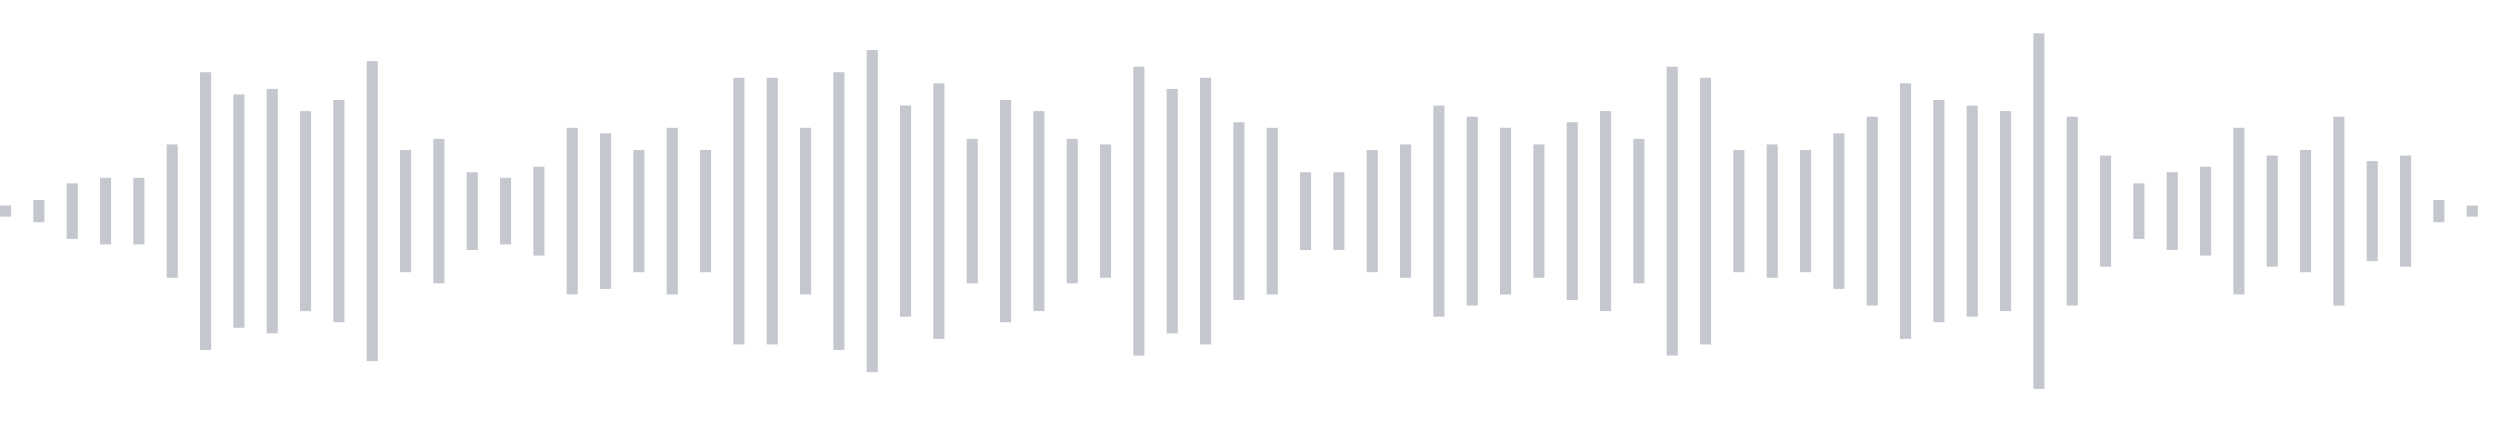 <svg xmlns="http://www.w3.org/2000/svg" xmlns:xlink="http://www.w3/org/1999/xlink" viewBox="0 0 225 38" preserveAspectRatio="none" width="100%" height="100%" fill="#C4C8CE"><g id="waveform-52771249-1c97-428a-be38-95157267bb09"><rect x="0" y="18.5" width="1" height="1"/><rect x="3" y="18.0" width="1" height="2"/><rect x="6" y="16.5" width="1" height="5"/><rect x="9" y="16.0" width="1" height="6"/><rect x="12" y="16.0" width="1" height="6"/><rect x="15" y="13.0" width="1" height="12"/><rect x="18" y="6.5" width="1" height="25"/><rect x="21" y="8.5" width="1" height="21"/><rect x="24" y="8.0" width="1" height="22"/><rect x="27" y="10.0" width="1" height="18"/><rect x="30" y="9.0" width="1" height="20"/><rect x="33" y="5.5" width="1" height="27"/><rect x="36" y="13.5" width="1" height="11"/><rect x="39" y="12.5" width="1" height="13"/><rect x="42" y="15.5" width="1" height="7"/><rect x="45" y="16.0" width="1" height="6"/><rect x="48" y="15.0" width="1" height="8"/><rect x="51" y="11.5" width="1" height="15"/><rect x="54" y="12.0" width="1" height="14"/><rect x="57" y="13.5" width="1" height="11"/><rect x="60" y="11.5" width="1" height="15"/><rect x="63" y="13.5" width="1" height="11"/><rect x="66" y="7.0" width="1" height="24"/><rect x="69" y="7.0" width="1" height="24"/><rect x="72" y="11.5" width="1" height="15"/><rect x="75" y="6.5" width="1" height="25"/><rect x="78" y="4.5" width="1" height="29"/><rect x="81" y="9.5" width="1" height="19"/><rect x="84" y="7.5" width="1" height="23"/><rect x="87" y="12.5" width="1" height="13"/><rect x="90" y="9.0" width="1" height="20"/><rect x="93" y="10.0" width="1" height="18"/><rect x="96" y="12.5" width="1" height="13"/><rect x="99" y="13.0" width="1" height="12"/><rect x="102" y="6.0" width="1" height="26"/><rect x="105" y="8.0" width="1" height="22"/><rect x="108" y="7.0" width="1" height="24"/><rect x="111" y="11.0" width="1" height="16"/><rect x="114" y="11.5" width="1" height="15"/><rect x="117" y="15.5" width="1" height="7"/><rect x="120" y="15.5" width="1" height="7"/><rect x="123" y="13.5" width="1" height="11"/><rect x="126" y="13.0" width="1" height="12"/><rect x="129" y="9.5" width="1" height="19"/><rect x="132" y="10.5" width="1" height="17"/><rect x="135" y="11.5" width="1" height="15"/><rect x="138" y="13.0" width="1" height="12"/><rect x="141" y="11.0" width="1" height="16"/><rect x="144" y="10.0" width="1" height="18"/><rect x="147" y="12.5" width="1" height="13"/><rect x="150" y="6.0" width="1" height="26"/><rect x="153" y="7.0" width="1" height="24"/><rect x="156" y="13.5" width="1" height="11"/><rect x="159" y="13.0" width="1" height="12"/><rect x="162" y="13.5" width="1" height="11"/><rect x="165" y="12.0" width="1" height="14"/><rect x="168" y="10.5" width="1" height="17"/><rect x="171" y="7.5" width="1" height="23"/><rect x="174" y="9.0" width="1" height="20"/><rect x="177" y="9.5" width="1" height="19"/><rect x="180" y="10.0" width="1" height="18"/><rect x="183" y="3.0" width="1" height="32"/><rect x="186" y="10.5" width="1" height="17"/><rect x="189" y="14.0" width="1" height="10"/><rect x="192" y="16.5" width="1" height="5"/><rect x="195" y="15.5" width="1" height="7"/><rect x="198" y="15.0" width="1" height="8"/><rect x="201" y="11.5" width="1" height="15"/><rect x="204" y="14.0" width="1" height="10"/><rect x="207" y="13.5" width="1" height="11"/><rect x="210" y="10.5" width="1" height="17"/><rect x="213" y="14.5" width="1" height="9"/><rect x="216" y="14.0" width="1" height="10"/><rect x="219" y="18.0" width="1" height="2"/><rect x="222" y="18.5" width="1" height="1"/></g></svg>
